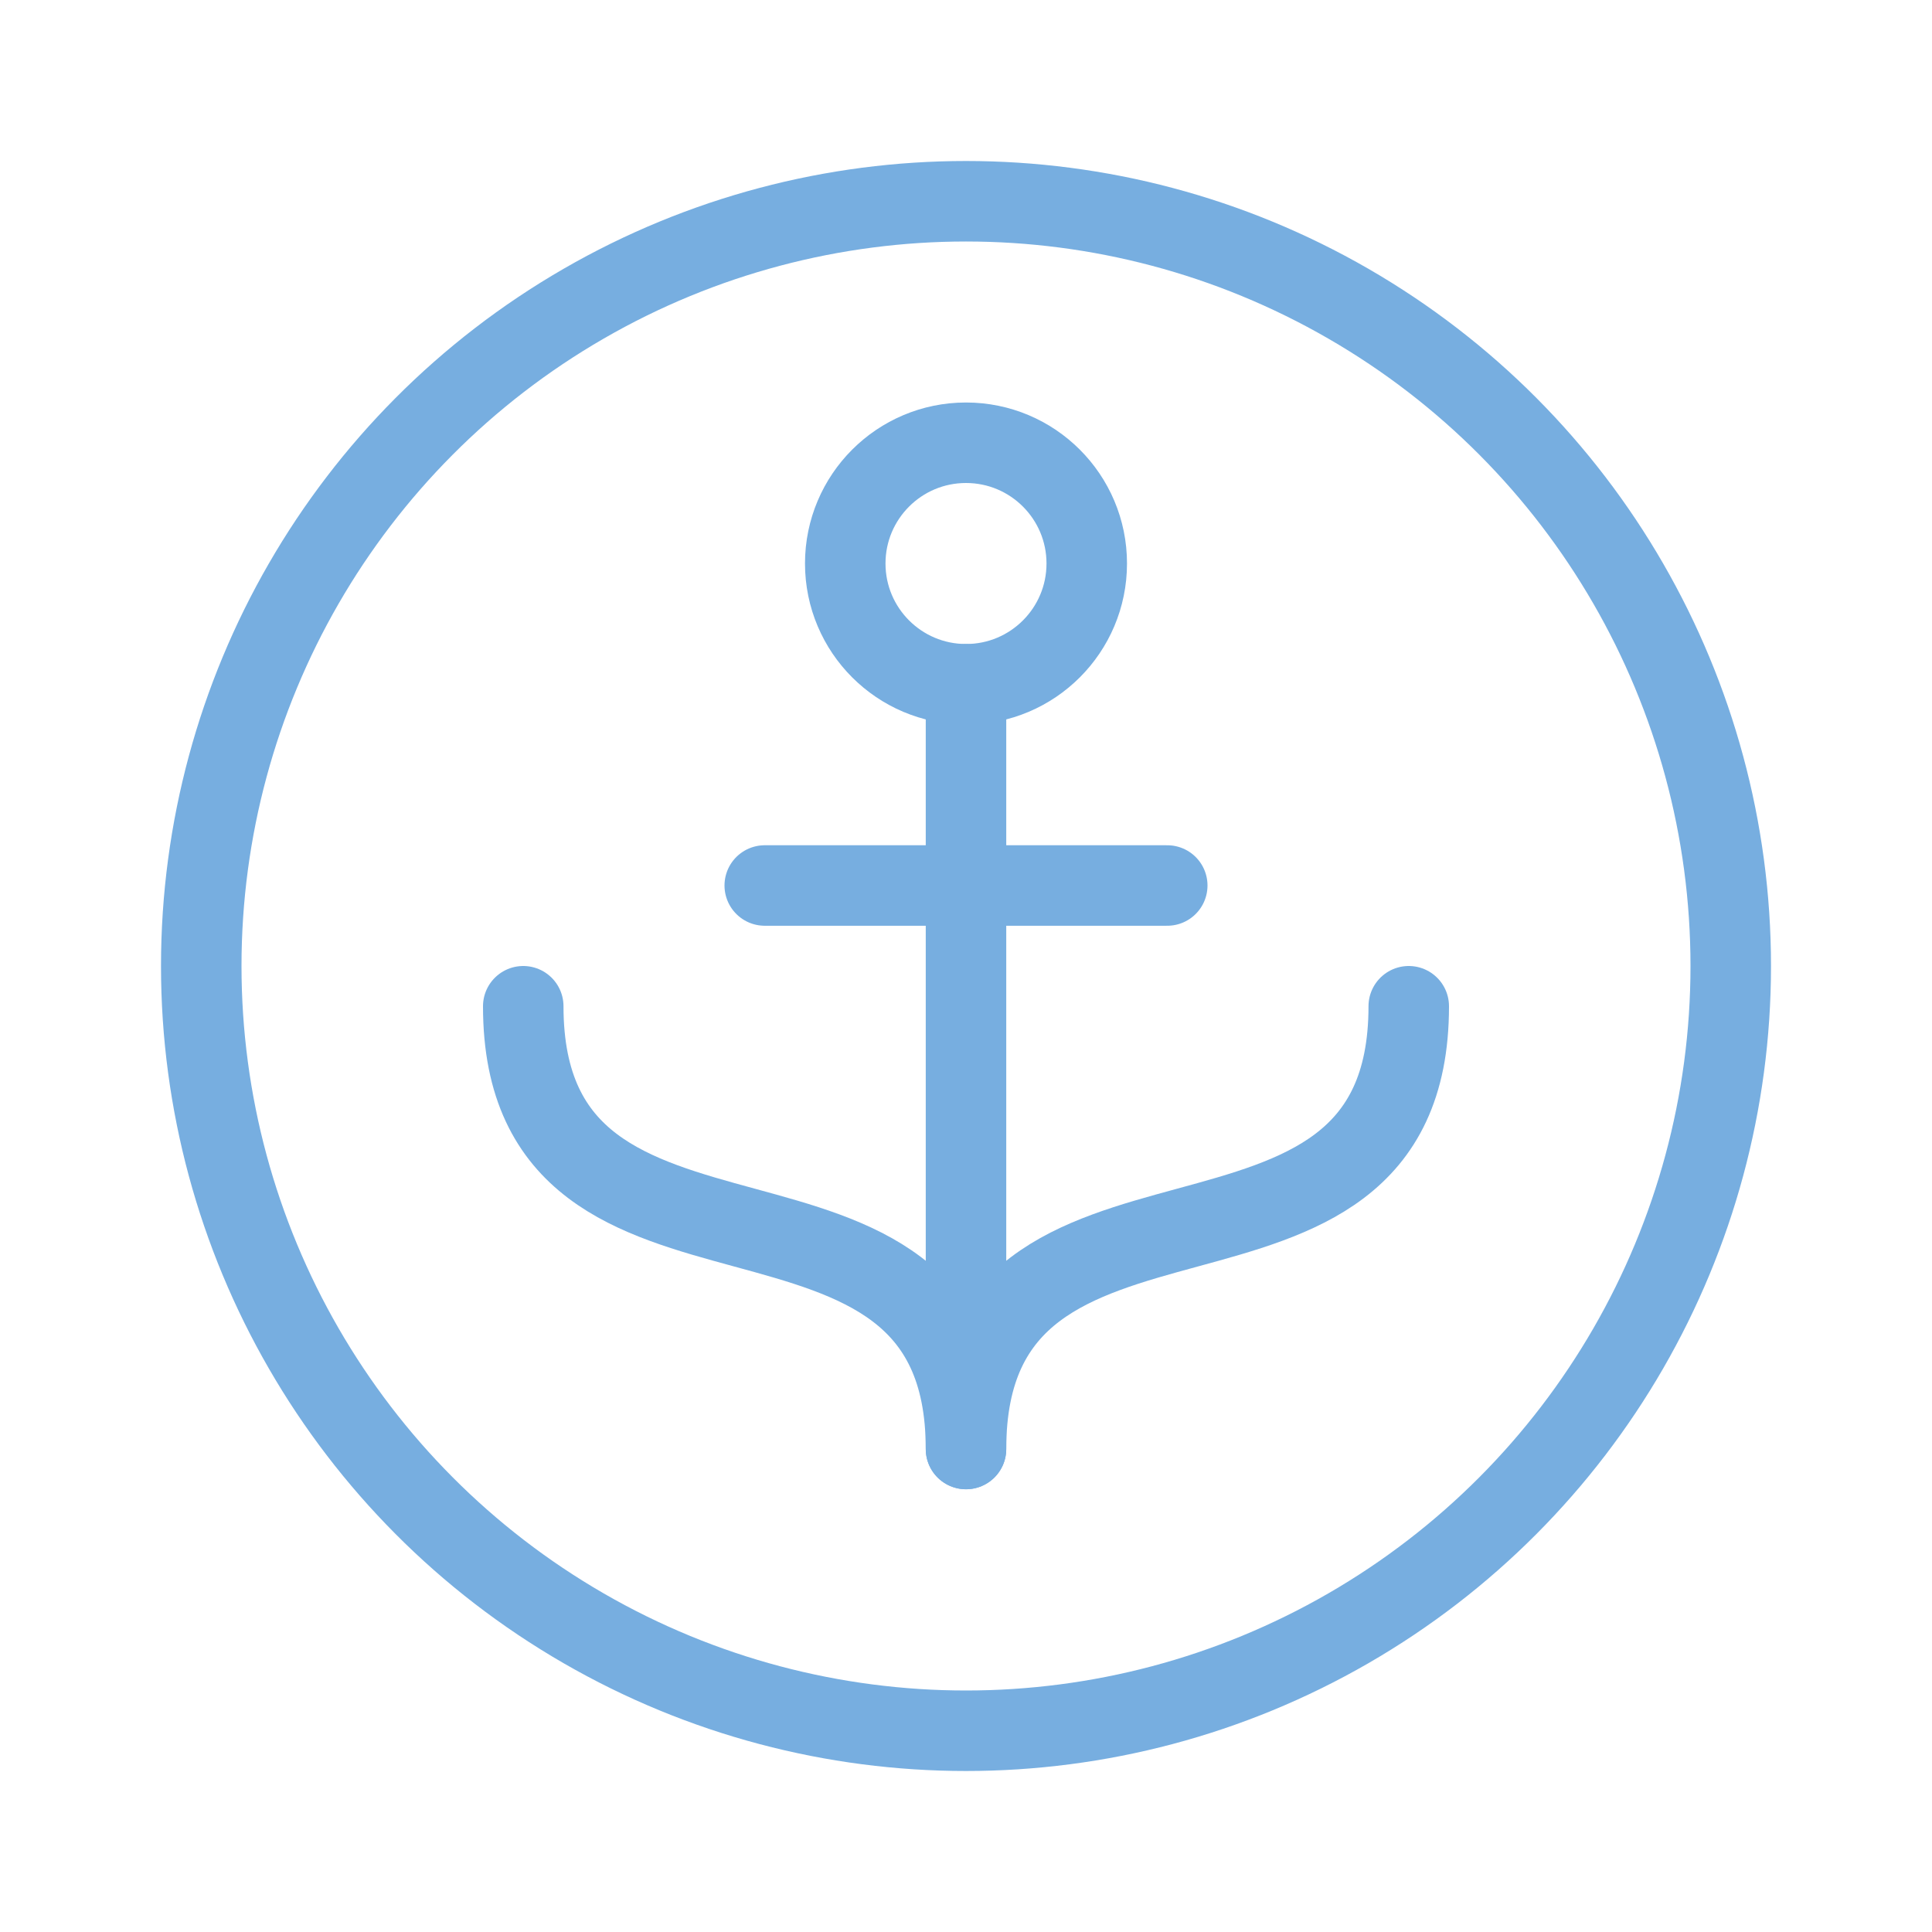 <svg width="48" height="48" viewBox="0 0 48 48" fill="none" xmlns="http://www.w3.org/2000/svg">
<circle cx="24" cy="24" r="19" stroke="#77AEE0" stroke-width="2" stroke-linecap="round" stroke-linejoin="round"/>
<path d="M24 36V17" stroke="#77AEE0" stroke-width="2" stroke-linecap="round" stroke-linejoin="round"/>
<path d="M24 17C25.657 17 27 15.657 27 14C27 12.343 25.657 11 24 11C22.343 11 21 12.343 21 14C21 15.657 22.343 17 24 17Z" stroke="#77AEE0" stroke-width="2" stroke-linecap="round" stroke-linejoin="round"/>
<path d="M19 22H29" stroke="#77AEE0" stroke-width="2" stroke-linecap="round" stroke-linejoin="round"/>
<path d="M35 25C35 33 24 28 24 36C24 28 13 33 13 25" stroke="#77AEE0" stroke-width="2" stroke-linecap="round" stroke-linejoin="round"/>
</svg>
